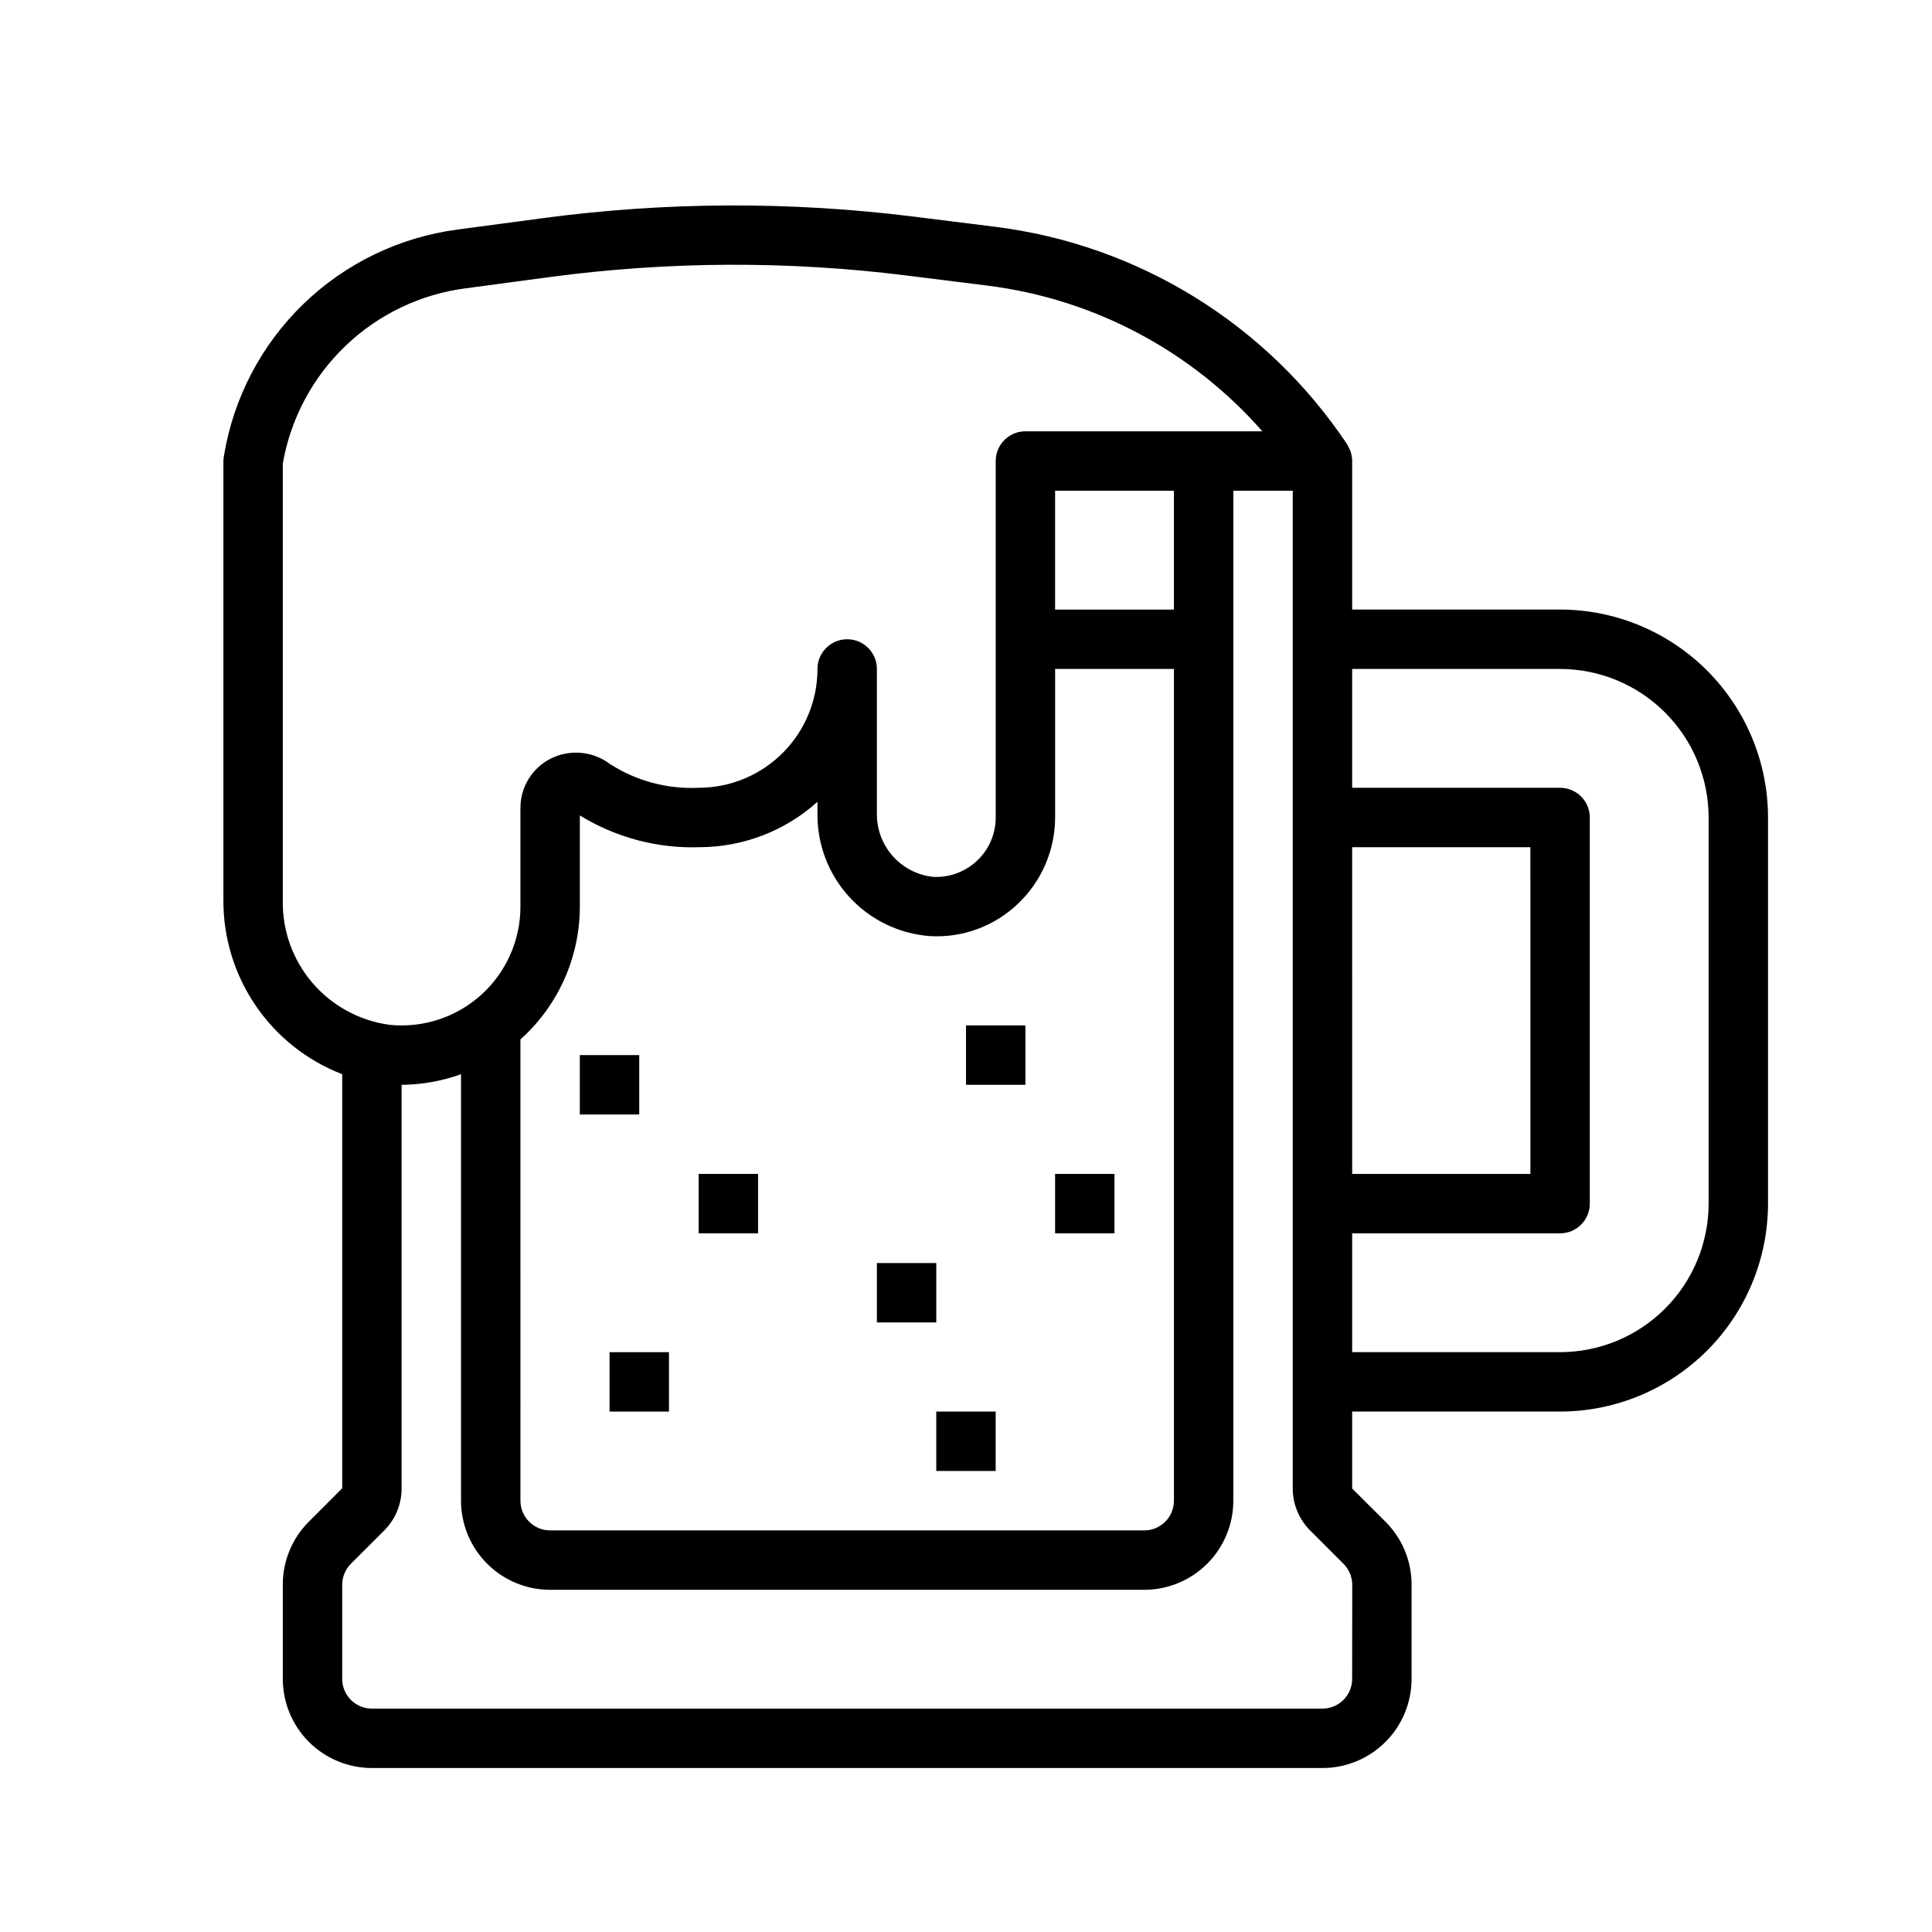 <?xml version="1.0" encoding="UTF-8"?>
<!-- Uploaded to: SVG Repo, www.svgrepo.com, Generator: SVG Repo Mixer Tools -->
<svg fill="#000000" width="800px" height="800px" version="1.1" viewBox="144 144 512 512" xmlns="http://www.w3.org/2000/svg">
 <g>
  <path d="m557.44 518.08c14.609-0.016 28.617-5.828 38.949-16.156 10.328-10.332 16.141-24.336 16.156-38.945v-102.34c-0.016-14.609-5.828-28.613-16.156-38.945-10.332-10.328-24.34-16.141-38.949-16.156h-55.102v-39.359-0.148-0.004c-0.023-0.91-0.203-1.812-0.535-2.66-0.086-0.219-0.203-0.426-0.309-0.637-0.129-0.316-0.281-0.625-0.449-0.922-21.258-31.914-55.363-52.988-93.418-57.719l-21.48-2.684c-32.633-4.078-65.652-3.941-98.25 0.402l-22.508 3.008c-15.43 2-29.805 8.926-40.984 19.746-11.18 10.82-18.57 24.961-21.07 40.316-0.078 0.43-0.125 0.863-0.133 1.301v116.39c-0.039 9.969 2.949 19.719 8.574 27.953 5.621 8.234 13.613 14.566 22.914 18.16v109.73l-8.793 8.797c-4.469 4.434-6.973 10.473-6.953 16.766v24.953c0 6.266 2.488 12.273 6.918 16.699 4.43 4.43 10.434 6.918 16.699 6.918h251.9c6.266 0 12.273-2.488 16.699-6.918 4.43-4.426 6.918-10.434 6.918-16.699v-24.953c0.016-6.285-2.488-12.316-6.949-16.742l-8.793-8.762v-20.391zm0-196.8c10.438 0.012 20.441 4.164 27.82 11.543 7.379 7.379 11.527 17.383 11.543 27.816v102.34c-0.016 10.434-4.164 20.438-11.543 27.816-7.379 7.379-17.383 11.531-27.82 11.543h-55.102v-31.488h55.105-0.004c2.09 0 4.09-0.832 5.566-2.305 1.477-1.477 2.309-3.481 2.309-5.566v-102.34c0-2.086-0.832-4.09-2.309-5.566-1.477-1.473-3.477-2.305-5.566-2.305h-55.102v-31.488zm-55.105 47.23h47.23l0.004 86.594h-47.23zm-283.39 14.055v-115.72c2.07-11.906 7.894-22.836 16.621-31.191 8.727-8.355 19.898-13.703 31.879-15.254l22.523-3.008c31.262-4.168 62.93-4.301 94.227-0.387l21.484 2.684v0.004c28.191 3.519 54.113 17.258 72.855 38.609h-62.789c-4.348 0-7.871 3.527-7.871 7.875v94.461c0.012 4.324-1.766 8.461-4.914 11.426-3.137 2.981-7.359 4.539-11.68 4.32-4.18-0.449-8.035-2.457-10.793-5.625-2.762-3.164-4.227-7.258-4.102-11.457v-38.023c0-4.348-3.523-7.871-7.871-7.871-4.348 0-7.875 3.523-7.875 7.871 0.004 8.297-3.269 16.254-9.105 22.148-5.832 5.898-13.758 9.254-22.051 9.34h-0.332c-8.297 0.406-16.52-1.797-23.504-6.297-2.223-1.676-4.871-2.699-7.644-2.953-2.773-0.25-5.562 0.273-8.051 1.52-2.43 1.223-4.465 3.102-5.883 5.418-1.422 2.32-2.164 4.988-2.148 7.707v26.094c0.004 8.902-3.762 17.387-10.363 23.359-6.598 5.969-15.418 8.871-24.273 7.981-7.957-1.062-15.246-5.016-20.473-11.109-5.227-6.09-8.027-13.895-7.867-21.922zm62.977 36.855c0.086-0.078 0.188-0.133 0.277-0.211 9.84-8.957 15.453-21.645 15.469-34.953v-24.16c9.566 5.894 20.664 8.824 31.895 8.418 11.484-0.062 22.547-4.344 31.078-12.031v2.82c-0.172 8.238 2.82 16.234 8.367 22.332 5.543 6.098 13.219 9.836 21.438 10.445 8.645 0.504 17.109-2.617 23.355-8.609 6.254-5.953 9.801-14.199 9.816-22.832v-39.359h31.488v220.42c0 2.086-0.828 4.09-2.305 5.566-1.477 1.477-3.477 2.305-5.566 2.305h-157.44c-4.348 0-7.871-3.523-7.871-7.871zm173.18-113.88h-31.488v-31.488h31.488zm47.23 283.39 0.004-0.004c0 2.09-0.832 4.09-2.309 5.566-1.473 1.477-3.477 2.309-5.566 2.309h-251.9c-4.348 0-7.871-3.527-7.871-7.875v-24.953c0-2.113 0.852-4.133 2.359-5.613l8.801-8.793c2.934-2.949 4.582-6.938 4.582-11.098v-106.98c5.371-0.043 10.691-0.996 15.746-2.812v113.02c0 6.262 2.488 12.27 6.914 16.699 4.43 4.43 10.438 6.918 16.699 6.918h157.44c6.262 0 12.27-2.488 16.699-6.918 4.43-4.43 6.918-10.438 6.918-16.699v-267.65h15.742v264.42c0.008 4.16 1.656 8.148 4.59 11.098l8.816 8.816c1.508 1.48 2.359 3.5 2.363 5.613z"/>
  <path d="m400 415.74h15.742v15.742h-15.742z"/>
  <path d="m423.61 455.1h15.742v15.742h-15.742z"/>
  <path d="m376.38 478.72h15.742v15.742h-15.742z"/>
  <path d="m392.12 518.08h15.742v15.742h-15.742z"/>
  <path d="m305.54 502.34h15.742v15.742h-15.742z"/>
  <path d="m297.66 423.61h15.742v15.742h-15.742z"/>
  <path d="m329.15 455.1h15.742v15.742h-15.742z"/>
 </g>
</svg>